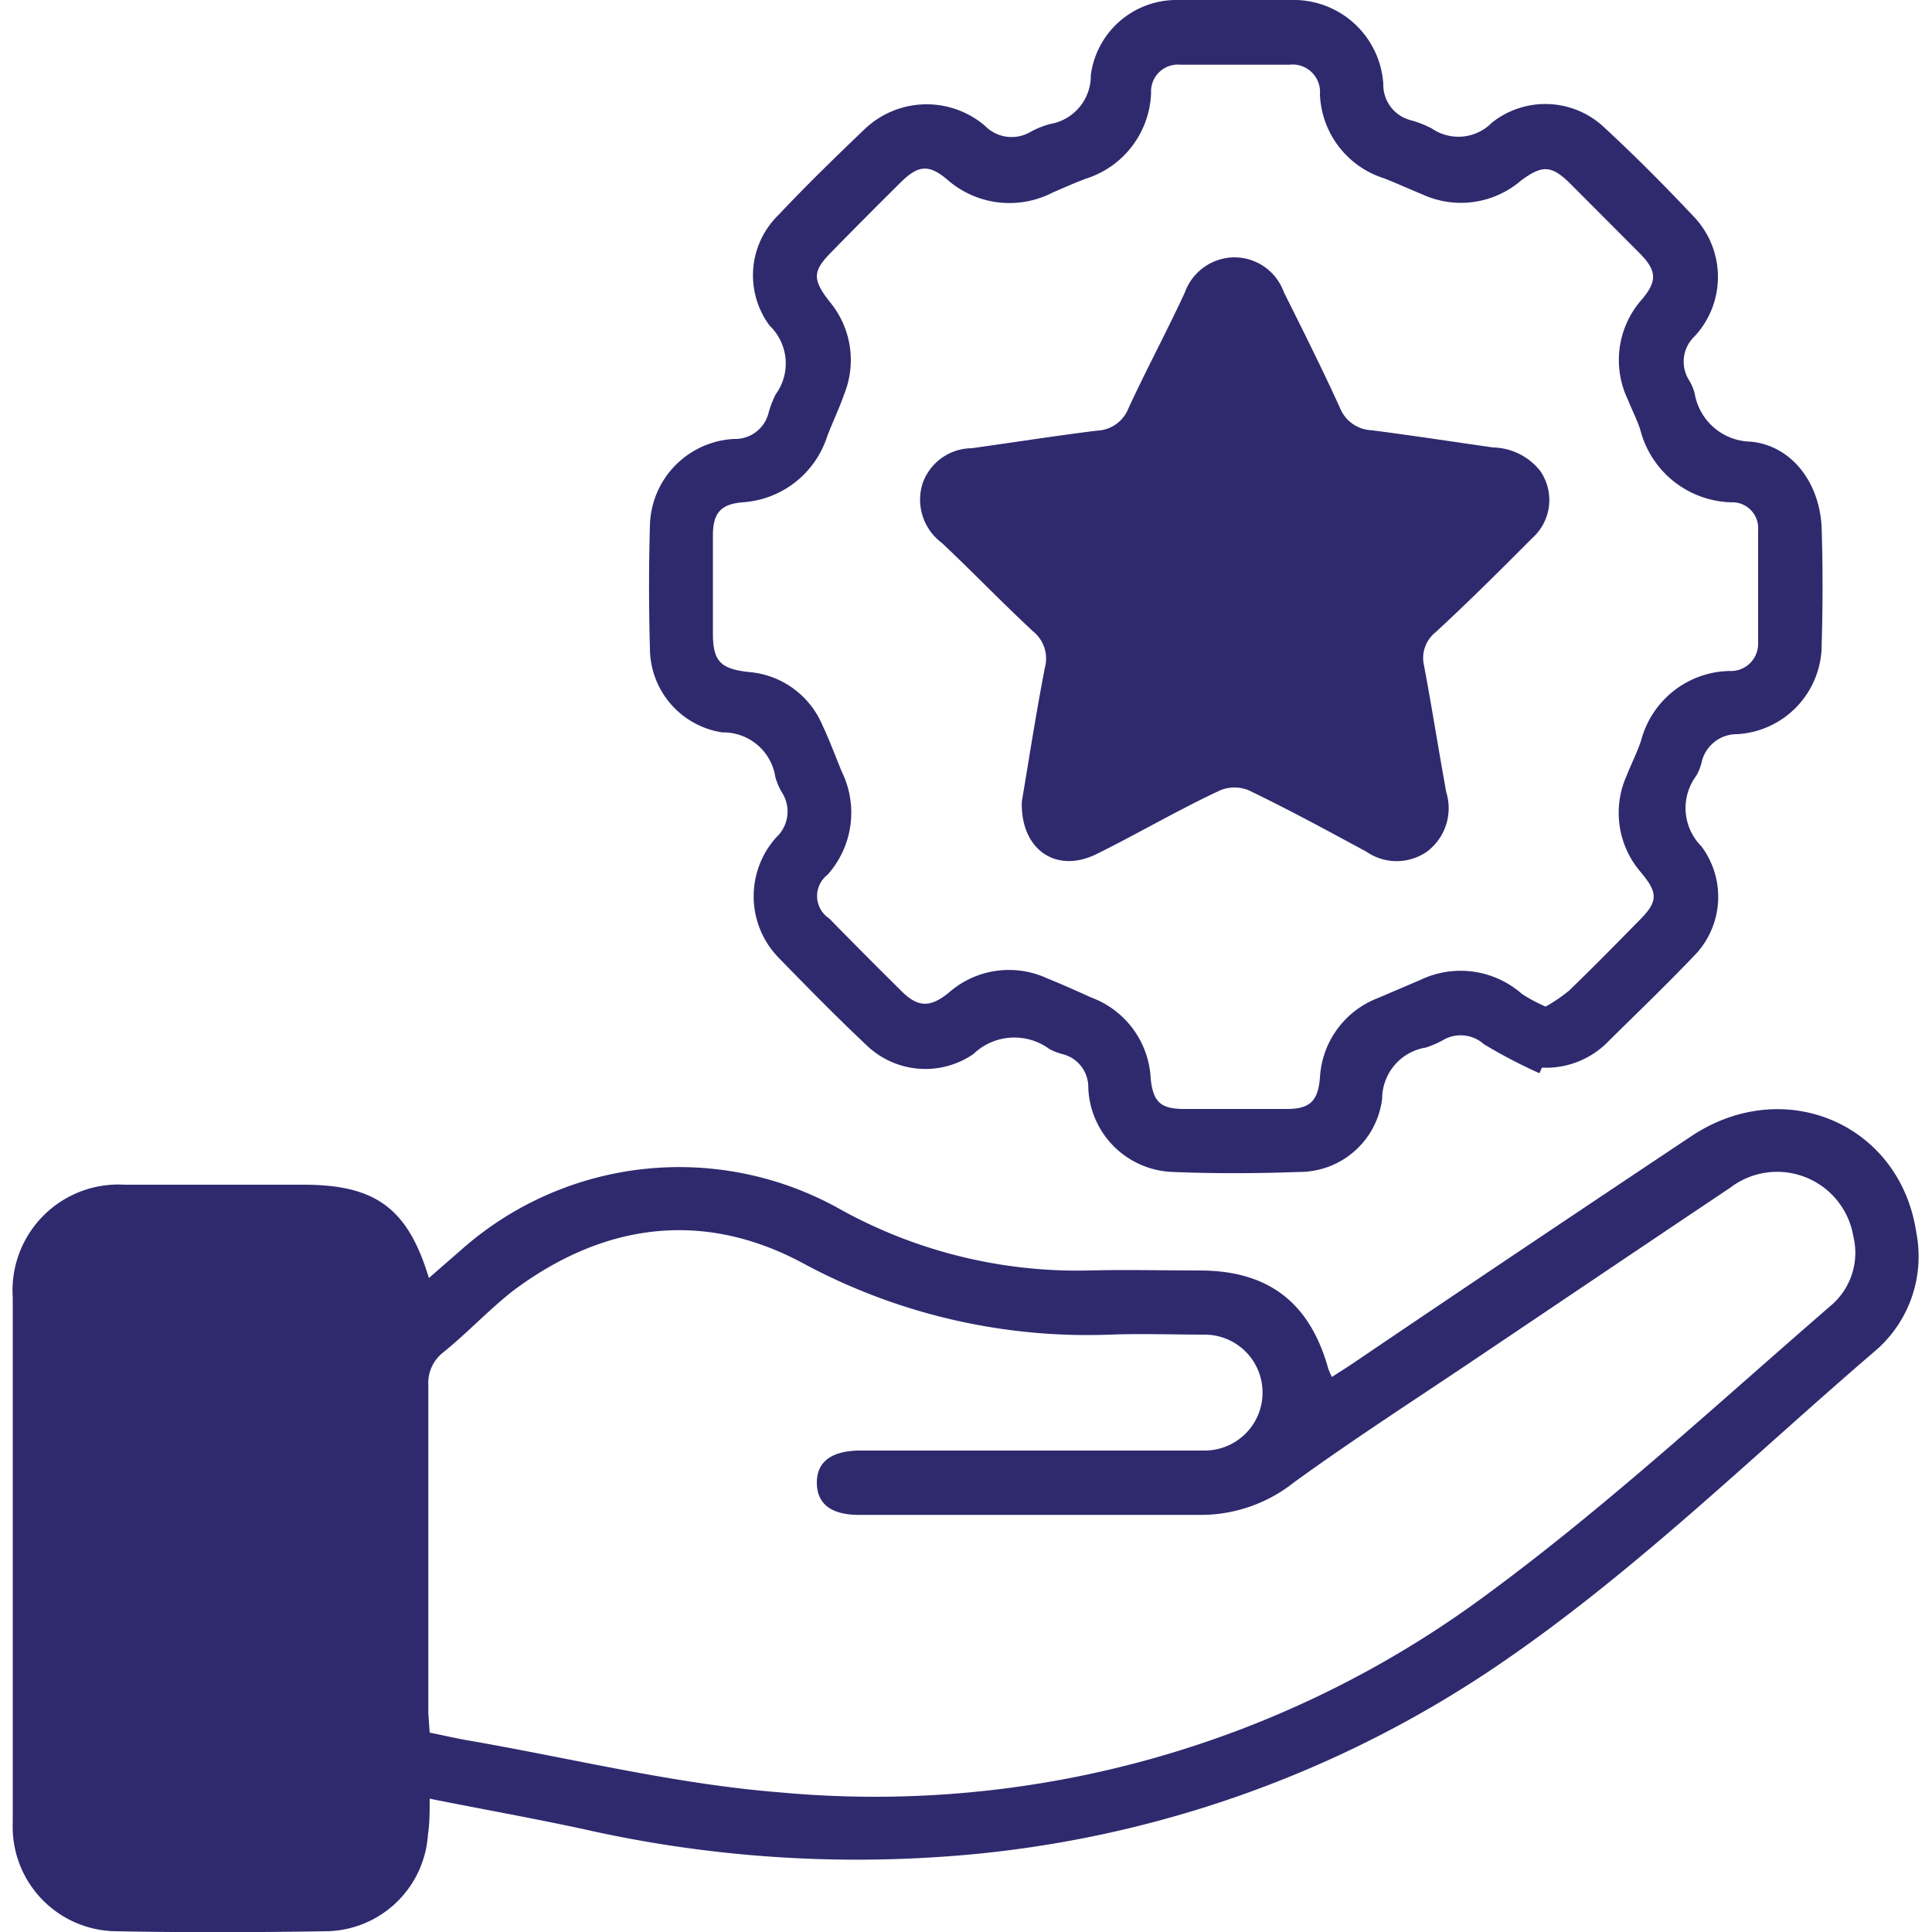 <svg xmlns="http://www.w3.org/2000/svg" id="Layer_1" data-name="Layer 1" viewBox="0 0 100 100"><defs><style>.cls-1{fill:#2f2a6e;}</style></defs><path class="cls-1" d="M22.24,93.1c0,.7,0,1.28-.09,1.86a5.35,5.35,0,0,1-5.21,5c-3.68.06-7.36.07-11,0A5.41,5.41,0,0,1,.66,94.33c0-5.21,0-10.41,0-15.62q0-5.77,0-11.56a5.48,5.48,0,0,1,5.79-5.83c3.09,0,6.17,0,9.26,0,3.73,0,5.4,1.22,6.49,4.83L24,64.58a17,17,0,0,1,19.36-2.06,25.3,25.3,0,0,0,13,3.24c1.91-.05,3.82,0,5.73,0,3.56,0,5.71,1.66,6.66,5.08a3.38,3.38,0,0,0,.19.43l.89-.57c5.9-4,11.8-7.95,17.71-11.89,4.82-3.21,10.82-.63,11.65,5a6.44,6.44,0,0,1-2.07,6.06c-6.58,5.64-12.78,11.77-20,16.6a58.1,58.1,0,0,1-27.5,9.57,64.13,64.13,0,0,1-19.44-1.37C27.63,94.12,25,93.65,22.24,93.1Zm0-3.42c.7.14,1.3.28,1.91.39,5.4.93,10.76,2.27,16.19,2.7A53.17,53.17,0,0,0,76.88,82.59c6.25-4.59,12-9.92,17.87-15A3.58,3.58,0,0,0,95.93,64a4,4,0,0,0-6.38-2.52c-4.48,3-8.93,6-13.39,9-3.08,2.07-6.2,4.08-9.2,6.26a7.74,7.74,0,0,1-4.69,1.67H44.46c-1.44,0-2.17-.57-2.18-1.65s.73-1.65,2.16-1.68h.84c5.69,0,11.38,0,17.07,0a3,3,0,1,0,0-6c-1.63,0-3.26-.06-4.89,0a31,31,0,0,1-16-3.75c-5.15-2.72-10.27-2-14.93,1.5C25.3,67.8,24.18,69,22.94,70a2,2,0,0,0-.77,1.68c0,5.66,0,11.31,0,17Z"></path><path class="cls-1" d="M79.68,55.55a26.93,26.93,0,0,1-2.87-1.5,1.81,1.81,0,0,0-2-.28,5.36,5.36,0,0,1-1,.45,2.69,2.69,0,0,0-2.27,2.64,4.31,4.31,0,0,1-4.3,3.8c-2.18.08-4.37.09-6.55,0a4.53,4.53,0,0,1-4.36-4.35,1.76,1.76,0,0,0-1.34-1.75,3,3,0,0,1-.67-.26,3.06,3.06,0,0,0-3.94.26,4.39,4.39,0,0,1-5.57-.5c-1.54-1.45-3-2.94-4.5-4.48a4.56,4.56,0,0,1-.12-6.25,1.82,1.82,0,0,0,.31-2.27,3.18,3.18,0,0,1-.37-.85,2.72,2.72,0,0,0-2.74-2.3,4.41,4.41,0,0,1-3.75-4.36q-.09-3.18,0-6.35A4.59,4.59,0,0,1,38,22.72a1.78,1.78,0,0,0,1.77-1.31,5.15,5.15,0,0,1,.38-1,2.71,2.71,0,0,0-.31-3.55,4.36,4.36,0,0,1,.45-5.73c1.45-1.54,2.95-3,4.5-4.48a4.65,4.65,0,0,1,6.19-.14,1.93,1.93,0,0,0,2.37.31,4.66,4.66,0,0,1,1-.4,2.53,2.53,0,0,0,2.11-2.53A4.47,4.47,0,0,1,60.82,0c2,0,4,0,6,0A4.65,4.65,0,0,1,71.6,4.35a1.89,1.89,0,0,0,1.45,1.88,5.44,5.44,0,0,1,1.06.42,2.43,2.43,0,0,0,3.11-.3,4.44,4.44,0,0,1,5.83.26c1.58,1.46,3.11,3,4.57,4.55a4.52,4.52,0,0,1,.1,6.24,1.8,1.8,0,0,0-.3,2.27,2.76,2.76,0,0,1,.29.66,3,3,0,0,0,2.91,2.53c2.17.21,3.6,2.2,3.67,4.52q.09,3,0,5.94A4.64,4.64,0,0,1,89.93,38a1.87,1.87,0,0,0-1.86,1.48,2.61,2.61,0,0,1-.27.67,2.8,2.8,0,0,0,.26,3.65,4.36,4.36,0,0,1-.43,5.73c-1.46,1.53-3,3-4.49,4.48a4.49,4.49,0,0,1-3.33,1.25ZM80,52.1a8.09,8.09,0,0,0,1.22-.83c1.23-1.19,2.42-2.4,3.61-3.61,1-1,1-1.43.11-2.5a4.7,4.7,0,0,1-.75-5c.24-.61.54-1.2.75-1.82a4.83,4.83,0,0,1,4.57-3.61A1.41,1.41,0,0,0,91,33.28c0-2,0-3.89,0-5.83A1.34,1.34,0,0,0,89.6,26a5,5,0,0,1-4.7-3.76c-.17-.52-.42-1-.63-1.53A4.73,4.73,0,0,1,85,15.48c.78-.93.75-1.47-.1-2.34l-3.6-3.61c-1-1-1.48-1-2.59-.17a4.77,4.77,0,0,1-5.07.71c-.68-.28-1.34-.58-2-.84a4.75,4.75,0,0,1-3.32-4.35,1.42,1.42,0,0,0-1.59-1.53c-1.87,0-3.74,0-5.62,0a1.39,1.39,0,0,0-1.53,1.46A4.83,4.83,0,0,1,56.2,9.25c-.58.22-1.15.47-1.72.72A4.88,4.88,0,0,1,49,9.27c-.93-.77-1.47-.72-2.35.14q-1.82,1.8-3.6,3.62c-1,1-1,1.43-.13,2.56a4.71,4.71,0,0,1,.78,4.8c-.26.75-.61,1.47-.89,2.21A4.93,4.93,0,0,1,38.42,26c-1.11.1-1.51.55-1.52,1.68,0,1.7,0,3.4,0,5.1,0,1.43.38,1.83,1.81,2a4.53,4.53,0,0,1,3.86,2.76c.37.78.67,1.6,1,2.4a4.82,4.82,0,0,1-.74,5.34,1.39,1.39,0,0,0,.09,2.26c1.24,1.27,2.49,2.52,3.75,3.77.85.84,1.48.85,2.44.07a4.71,4.71,0,0,1,5.07-.75c.77.31,1.53.65,2.3,1a4.72,4.72,0,0,1,3.08,4.2c.12,1.17.49,1.55,1.64,1.57,1.8,0,3.61,0,5.41,0,1.2,0,1.61-.42,1.71-1.62a4.68,4.68,0,0,1,3-4.12l2.2-.94a4.81,4.81,0,0,1,5.26.73A8.27,8.27,0,0,0,80,52.1Z"></path><path class="cls-1" d="M52.89,41.49c.36-2.14.73-4.54,1.19-6.92a1.81,1.81,0,0,0-.62-1.9c-1.6-1.49-3.12-3.07-4.71-4.57a2.79,2.79,0,0,1-1-3.07,2.72,2.72,0,0,1,2.54-1.83c2.16-.3,4.32-.64,6.49-.91a1.82,1.82,0,0,0,1.63-1.16c.92-2,2-4,2.92-6a2.75,2.75,0,0,1,2.56-1.81,2.72,2.72,0,0,1,2.56,1.8c1,2,2,4,2.91,6A1.84,1.84,0,0,0,71,22.27c2.09.27,4.18.59,6.28.89a3.21,3.21,0,0,1,2.43,1.2,2.64,2.64,0,0,1-.41,3.5c-1.64,1.65-3.29,3.29-5,4.87a1.7,1.7,0,0,0-.59,1.73c.41,2.18.75,4.37,1.15,6.55a2.81,2.81,0,0,1-1,3.07,2.75,2.75,0,0,1-3.14,0c-2-1.08-4-2.17-6.08-3.17a1.93,1.93,0,0,0-1.49,0c-2.15,1-4.24,2.23-6.38,3.29S52.81,43.93,52.89,41.49Z"></path></svg>